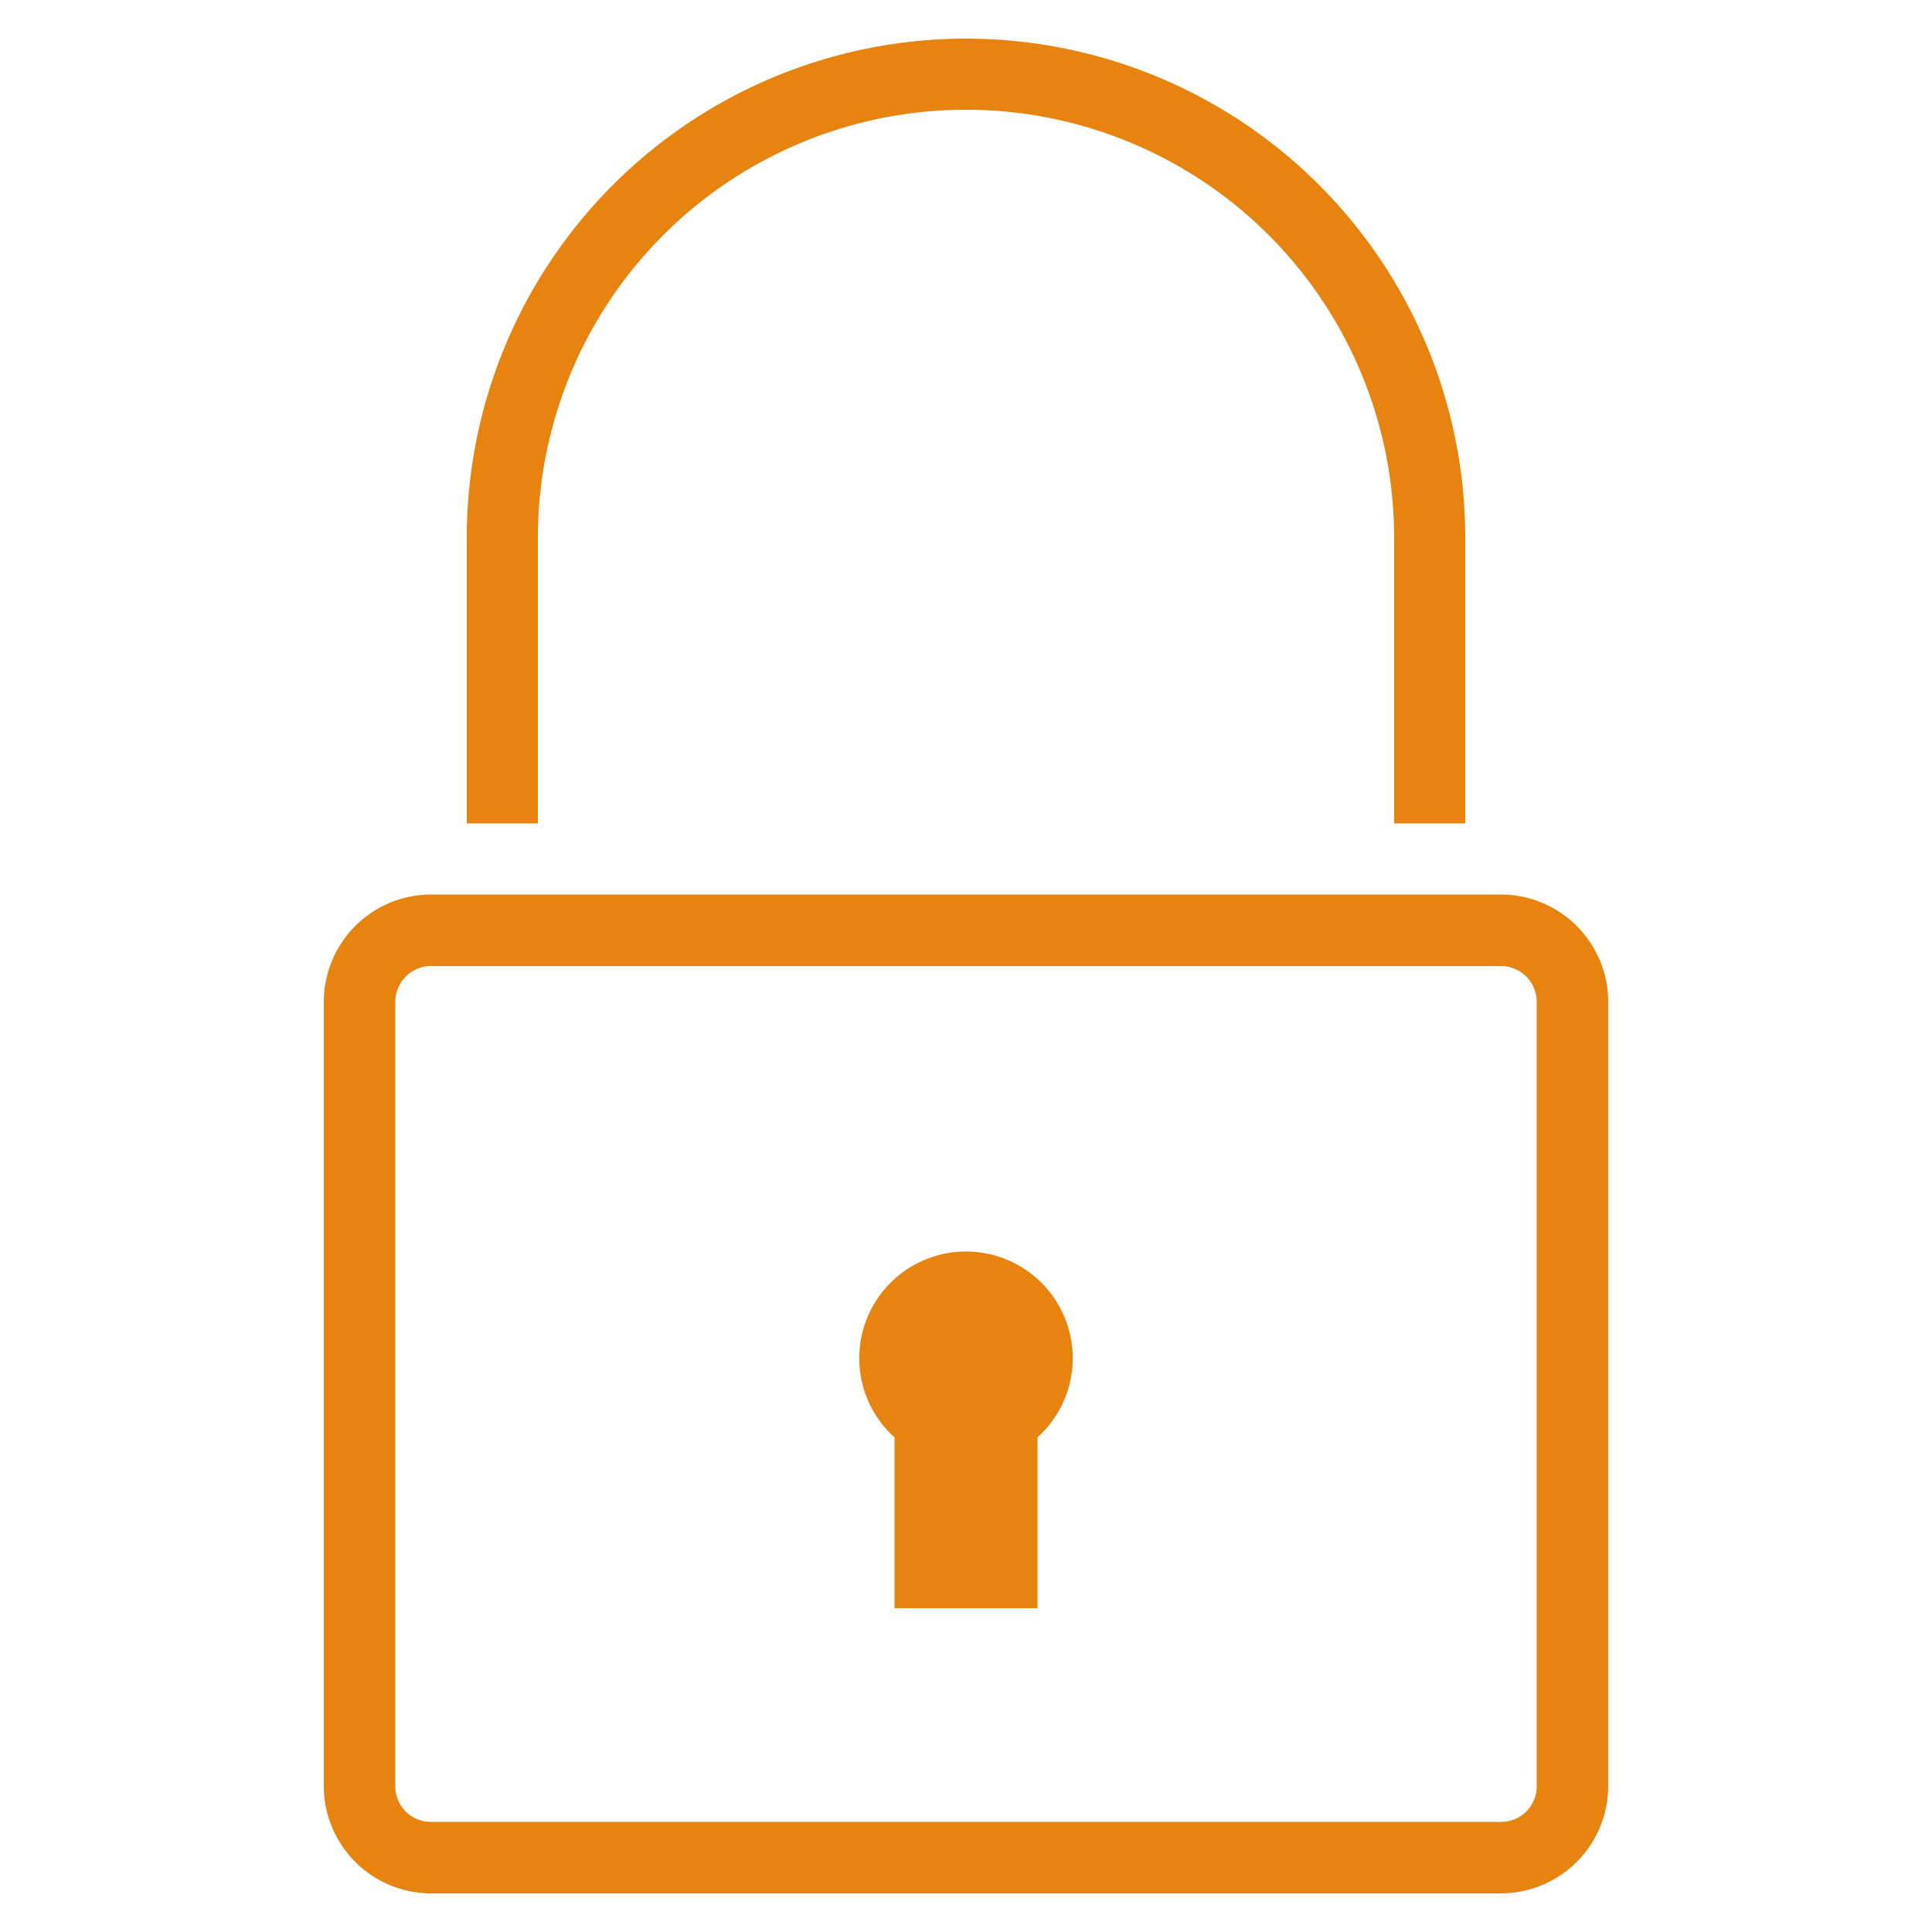 <svg xmlns="http://www.w3.org/2000/svg" viewBox="0 0 50 50">
  <g id="swatches">
    <path id="curve28" d="M11.15,23.15h27.7a2.78,2.78,0,0,1,2.77,2.77V46.23A2.78,2.78,0,0,1,38.85,49H11.15a2.78,2.78,0,0,1-2.77-2.77V25.92A2.78,2.78,0,0,1,11.15,23.15ZM25,32.39a2.76,2.76,0,0,1,1.85,4.81v4.42h-3.7V37.2A2.76,2.76,0,0,1,25,32.39ZM12.08,21.31V13.92a12.92,12.92,0,0,1,25.84,0v7.39H36.08V13.92a11.08,11.08,0,0,0-22.16,0v7.39ZM38.85,25H11.15a.93.93,0,0,0-.92.92V46.23a.92.92,0,0,0,.92.92h27.7a.92.92,0,0,0,.92-.92V25.92A.93.93,0,0,0,38.85,25Z" fill="#e7830f"/>
  </g>
</svg>

